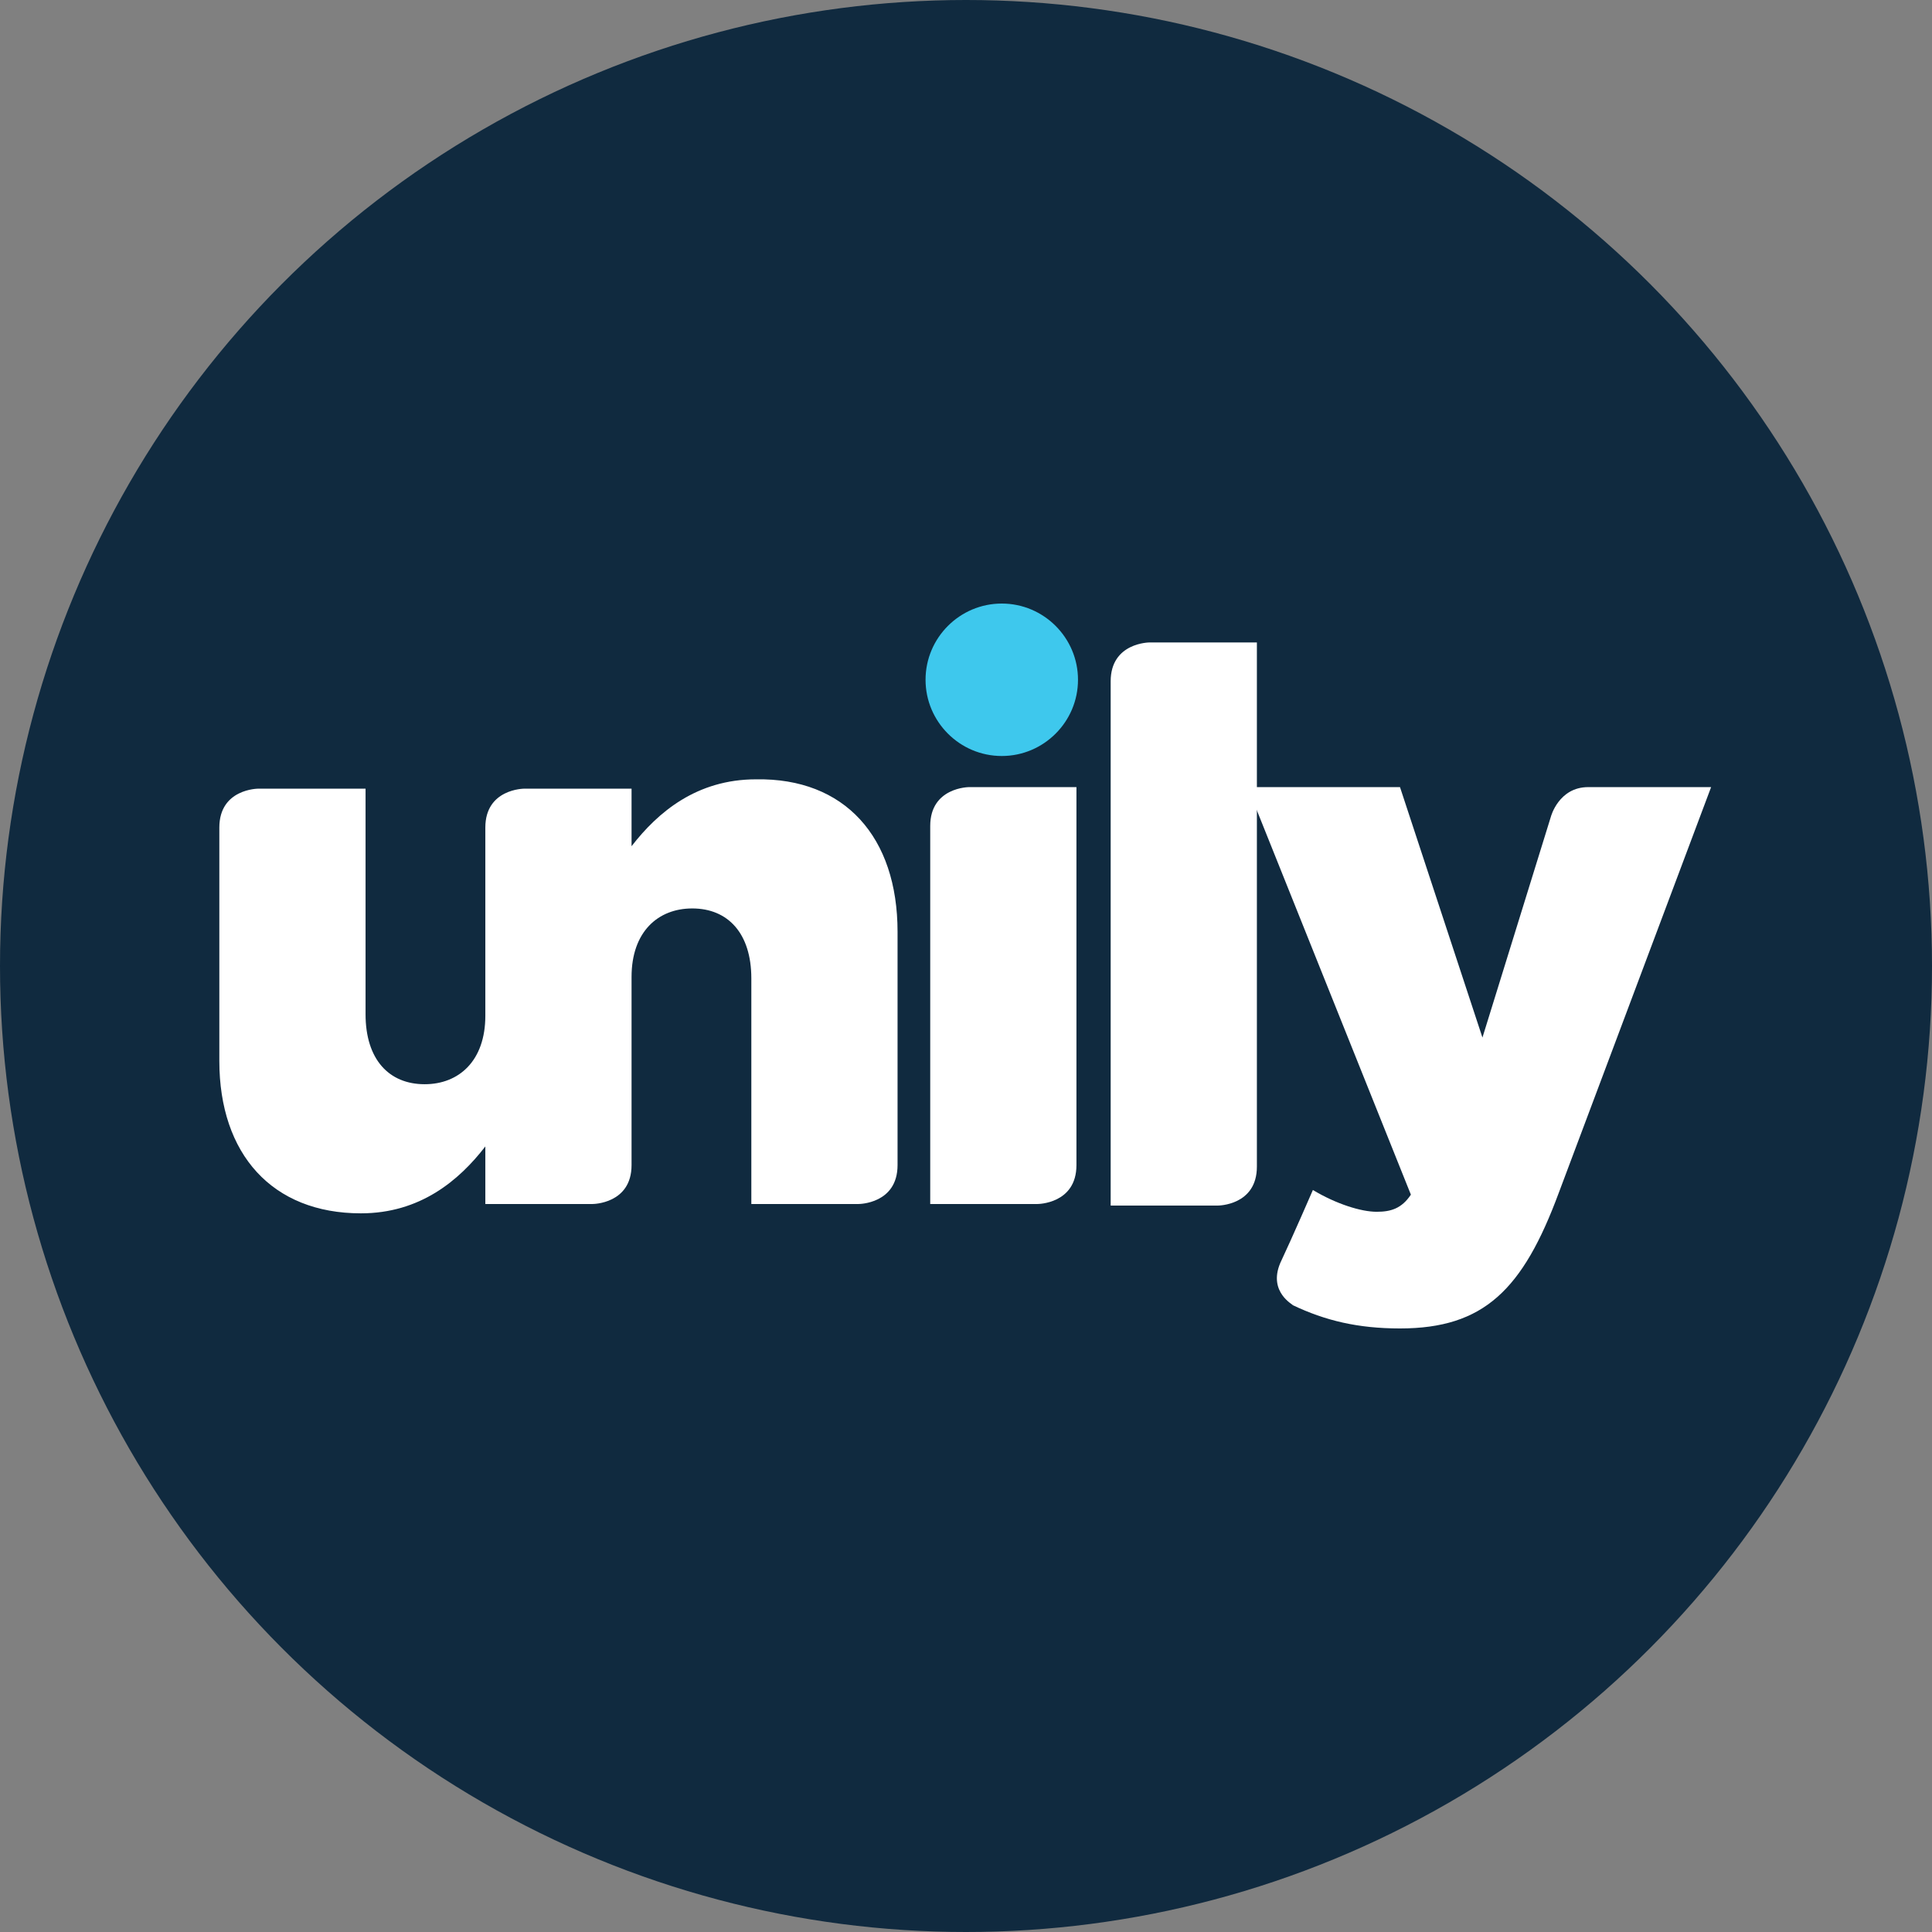 <?xml version="1.0" encoding="utf-8"?>
<!-- Generator: Adobe Illustrator 27.7.0, SVG Export Plug-In . SVG Version: 6.00 Build 0)  -->
<svg version="1.1" id="Layer_1" xmlns="http://www.w3.org/2000/svg" xmlns:xlink="http://www.w3.org/1999/xlink" x="0px" y="0px"
	 viewBox="0 0 124.2 124.2" style="enable-background:new 0 0 124.2 124.2;" xml:space="preserve">
<rect x="0" y="0" width="124.2" height="124.2" fill="#808080" stroke="none"/>
<style type="text/css">
	.st0{fill:#102A3F;}
	.st1{fill:#3EC8ED;}
	.st2{fill:#FFFFFF;}
</style>
<circle class="st0" cx="62.1" cy="62.1" r="62.1"/>
<g>
	<path class="st1" d="M69.3,43.7c0,2.7-2.2,4.9-4.9,4.9c-2.7,0-4.9-2.2-4.9-4.9c0-2.7,2.2-4.9,4.9-4.9C67.1,38.8,69.3,41,69.3,43.7z
		"/>
	<path class="st2" d="M82.3,81.2c0.8-1.7,2.1-4.7,2.1-4.7c1.5,0.9,3.1,1.4,4.1,1.4c0.9,0,1.6-0.2,2.2-1.1L80.2,50.6h9.8l5.3,16.1
		l4.4-14.2c0,0,0.5-1.9,2.4-1.9c1.1,0,7.9,0,7.9,0l-9.8,26.1c-2.3,6.2-4.8,8.7-10.2,8.7c-2.7,0-4.8-0.5-6.9-1.5
		C83.2,83.9,81.5,83.1,82.3,81.2z"/>
	<path class="st2" d="M57.7,59.9c0,0,0,13.2,0,15c0,2.5-2.5,2.5-2.5,2.5h-6.9V62.9c0-2.9-1.5-4.5-3.8-4.5c-2.2,0-3.9,1.5-3.9,4.4
		c0,0,0,0.1,0,0.1v12c0,2.5-2.5,2.5-2.5,2.5h-6.9c0,0,0-1.5,0-3.7c-1.7,2.2-4.2,4.3-8,4.3c-5.7,0-9.1-3.8-9.1-9.8c0,0,0-13.2,0-15
		c0-2.5,2.5-2.5,2.5-2.5h6.9v14.5c0,2.9,1.5,4.5,3.8,4.5c2.2,0,3.9-1.5,3.9-4.4c0,0,0-0.1,0-0.1v-12c0-2.5,2.5-2.5,2.5-2.5h6.9v3.7
		c1.7-2.2,4.2-4.3,8-4.3C54.3,50,57.7,53.8,57.7,59.9z"/>
	<path class="st2" d="M59.8,68.1c0,0,0-13.2,0-15c0-2.5,2.5-2.5,2.5-2.5h6.9v9.3c0,0,0,13.2,0,15c0,2.5-2.5,2.5-2.5,2.5h-6.9V68.1z"
		/>
	<path class="st2" d="M71.4,58.8c0,0,0-13.2,0-15c0-2.5,2.5-2.5,2.5-2.5h6.9v9.3c0,0,0,22.6,0,24.4c0,2.5-2.5,2.5-2.5,2.5h-6.9V58.8
		z"/>
</g>
</svg>
